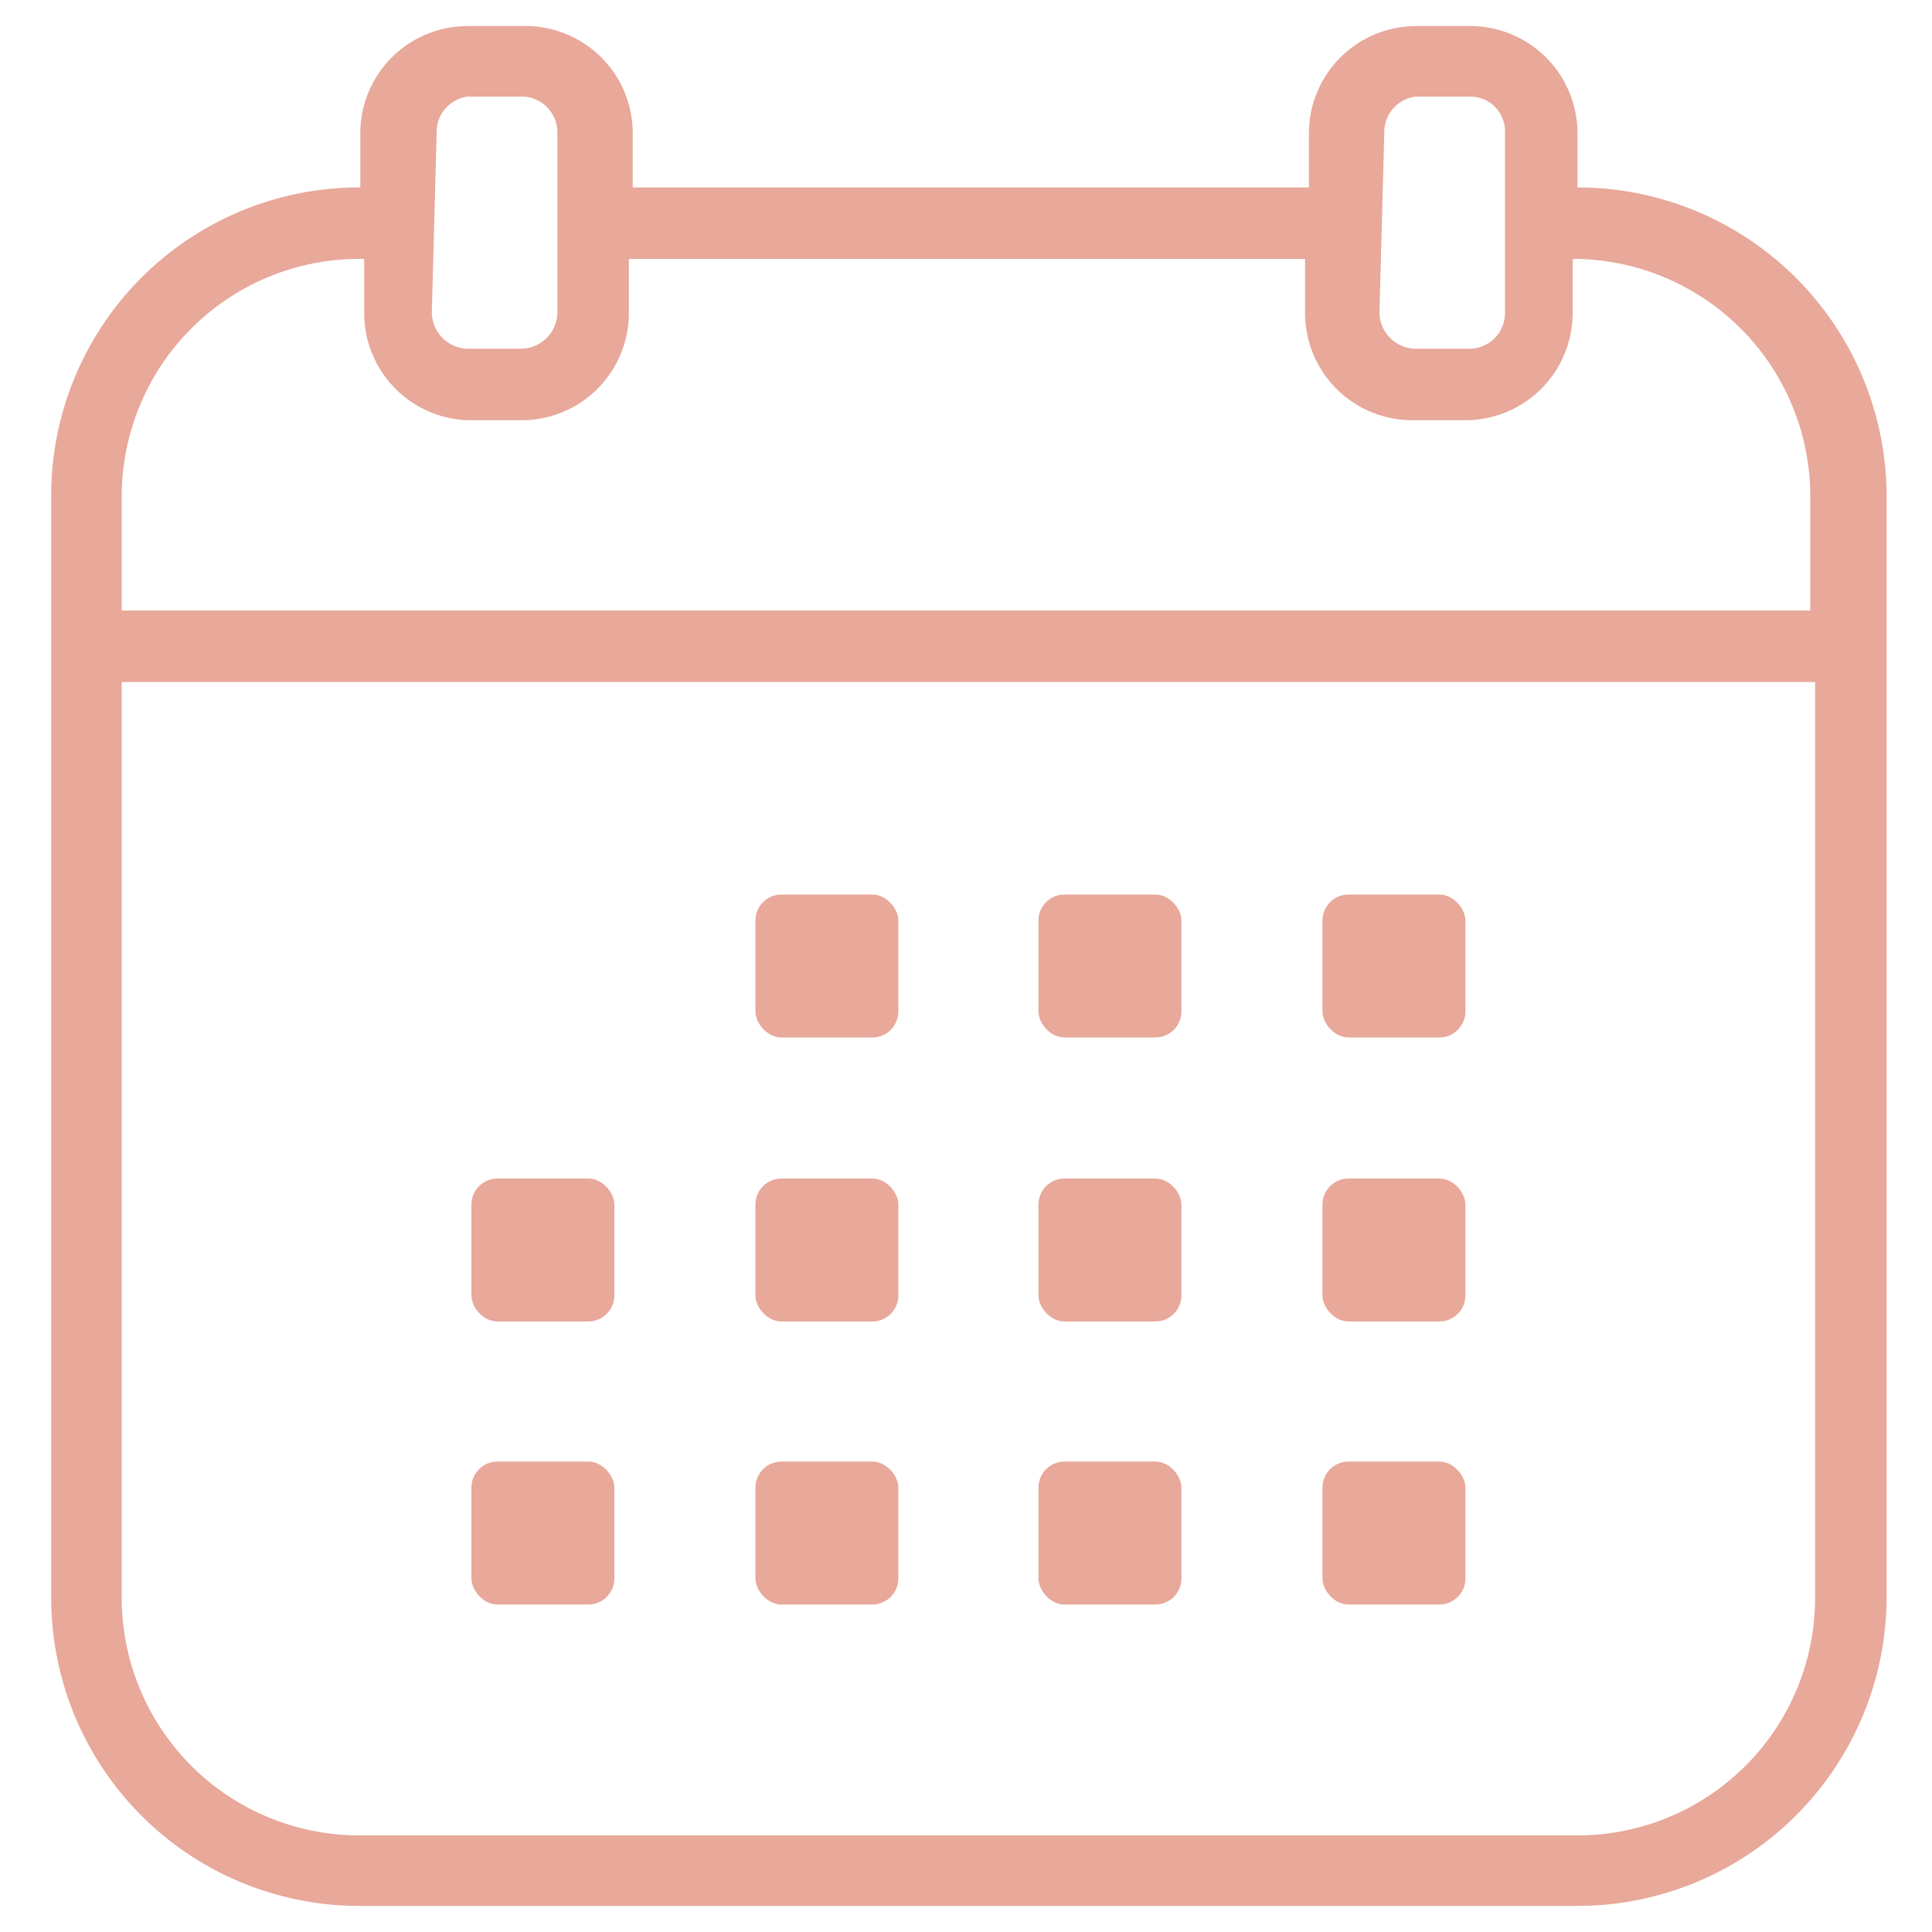 <svg id="Calque_1" data-name="Calque 1" xmlns="http://www.w3.org/2000/svg" viewBox="0 0 20 20"><title>IMMO-SOLEIL-elements</title><g id="_2" data-name="2"><rect x="13.69" y="9.26" width="1.48" height="1.48" rx="0.27" style="fill:#e8a89a"/><rect x="10.75" y="9.26" width="1.48" height="1.48" rx="0.27" style="fill:#e8a89a"/><rect x="7.82" y="9.26" width="1.48" height="1.48" rx="0.27" style="fill:#e8a89a"/><rect x="13.69" y="12.2" width="1.48" height="1.48" rx="0.27" style="fill:#e8a89a"/><rect x="10.75" y="12.2" width="1.48" height="1.48" rx="0.27" style="fill:#e8a89a"/><rect x="7.82" y="12.2" width="1.48" height="1.48" rx="0.27" style="fill:#e8a89a"/><rect x="4.88" y="12.2" width="1.48" height="1.48" rx="0.27" style="fill:#e8a89a"/><rect x="13.69" y="15.13" width="1.48" height="1.48" rx="0.27" style="fill:#e8a89a"/><rect x="10.75" y="15.13" width="1.48" height="1.48" rx="0.27" style="fill:#e8a89a"/><rect x="7.82" y="15.13" width="1.48" height="1.48" rx="0.27" style="fill:#e8a89a"/><rect x="4.88" y="15.13" width="1.48" height="1.48" rx="0.27" style="fill:#e8a89a"/><path d="M16.33,1.94h0V1.38A1.11,1.11,0,0,0,15.21.27h-.55a1.11,1.11,0,0,0-1.11,1.11v.56h-7V1.38A1.11,1.11,0,0,0,5.4.27H4.84A1.11,1.11,0,0,0,3.73,1.38v.56h0A3.19,3.19,0,0,0,.53,5.14V16.53a3.19,3.19,0,0,0,3.19,3.2H16.33a3.2,3.2,0,0,0,3.2-3.2V5.14A3.2,3.2,0,0,0,16.33,1.94Zm-2-.56A.37.37,0,0,1,14.66,1h.55a.36.36,0,0,1,.37.37V3.24a.37.37,0,0,1-.37.37h-.55a.38.38,0,0,1-.38-.37Zm-9.81,0A.37.37,0,0,1,4.84,1H5.4a.37.37,0,0,1,.37.37V3.24a.38.38,0,0,1-.37.37H4.84a.38.38,0,0,1-.37-.37Zm-.75,1.3h0v.56A1.11,1.11,0,0,0,4.84,4.35H5.4A1.11,1.11,0,0,0,6.51,3.24V2.68h7v.56a1.11,1.11,0,0,0,1.11,1.11h.55a1.11,1.11,0,0,0,1.11-1.11V2.68h0a2.46,2.46,0,0,1,2.46,2.46V6.32H1.26V5.14A2.46,2.46,0,0,1,3.72,2.68ZM16.33,19H3.72a2.46,2.46,0,0,1-2.46-2.46V7.06H18.79v9.47A2.46,2.46,0,0,1,16.33,19Z" style="fill:#e8a89a"/></g></svg>